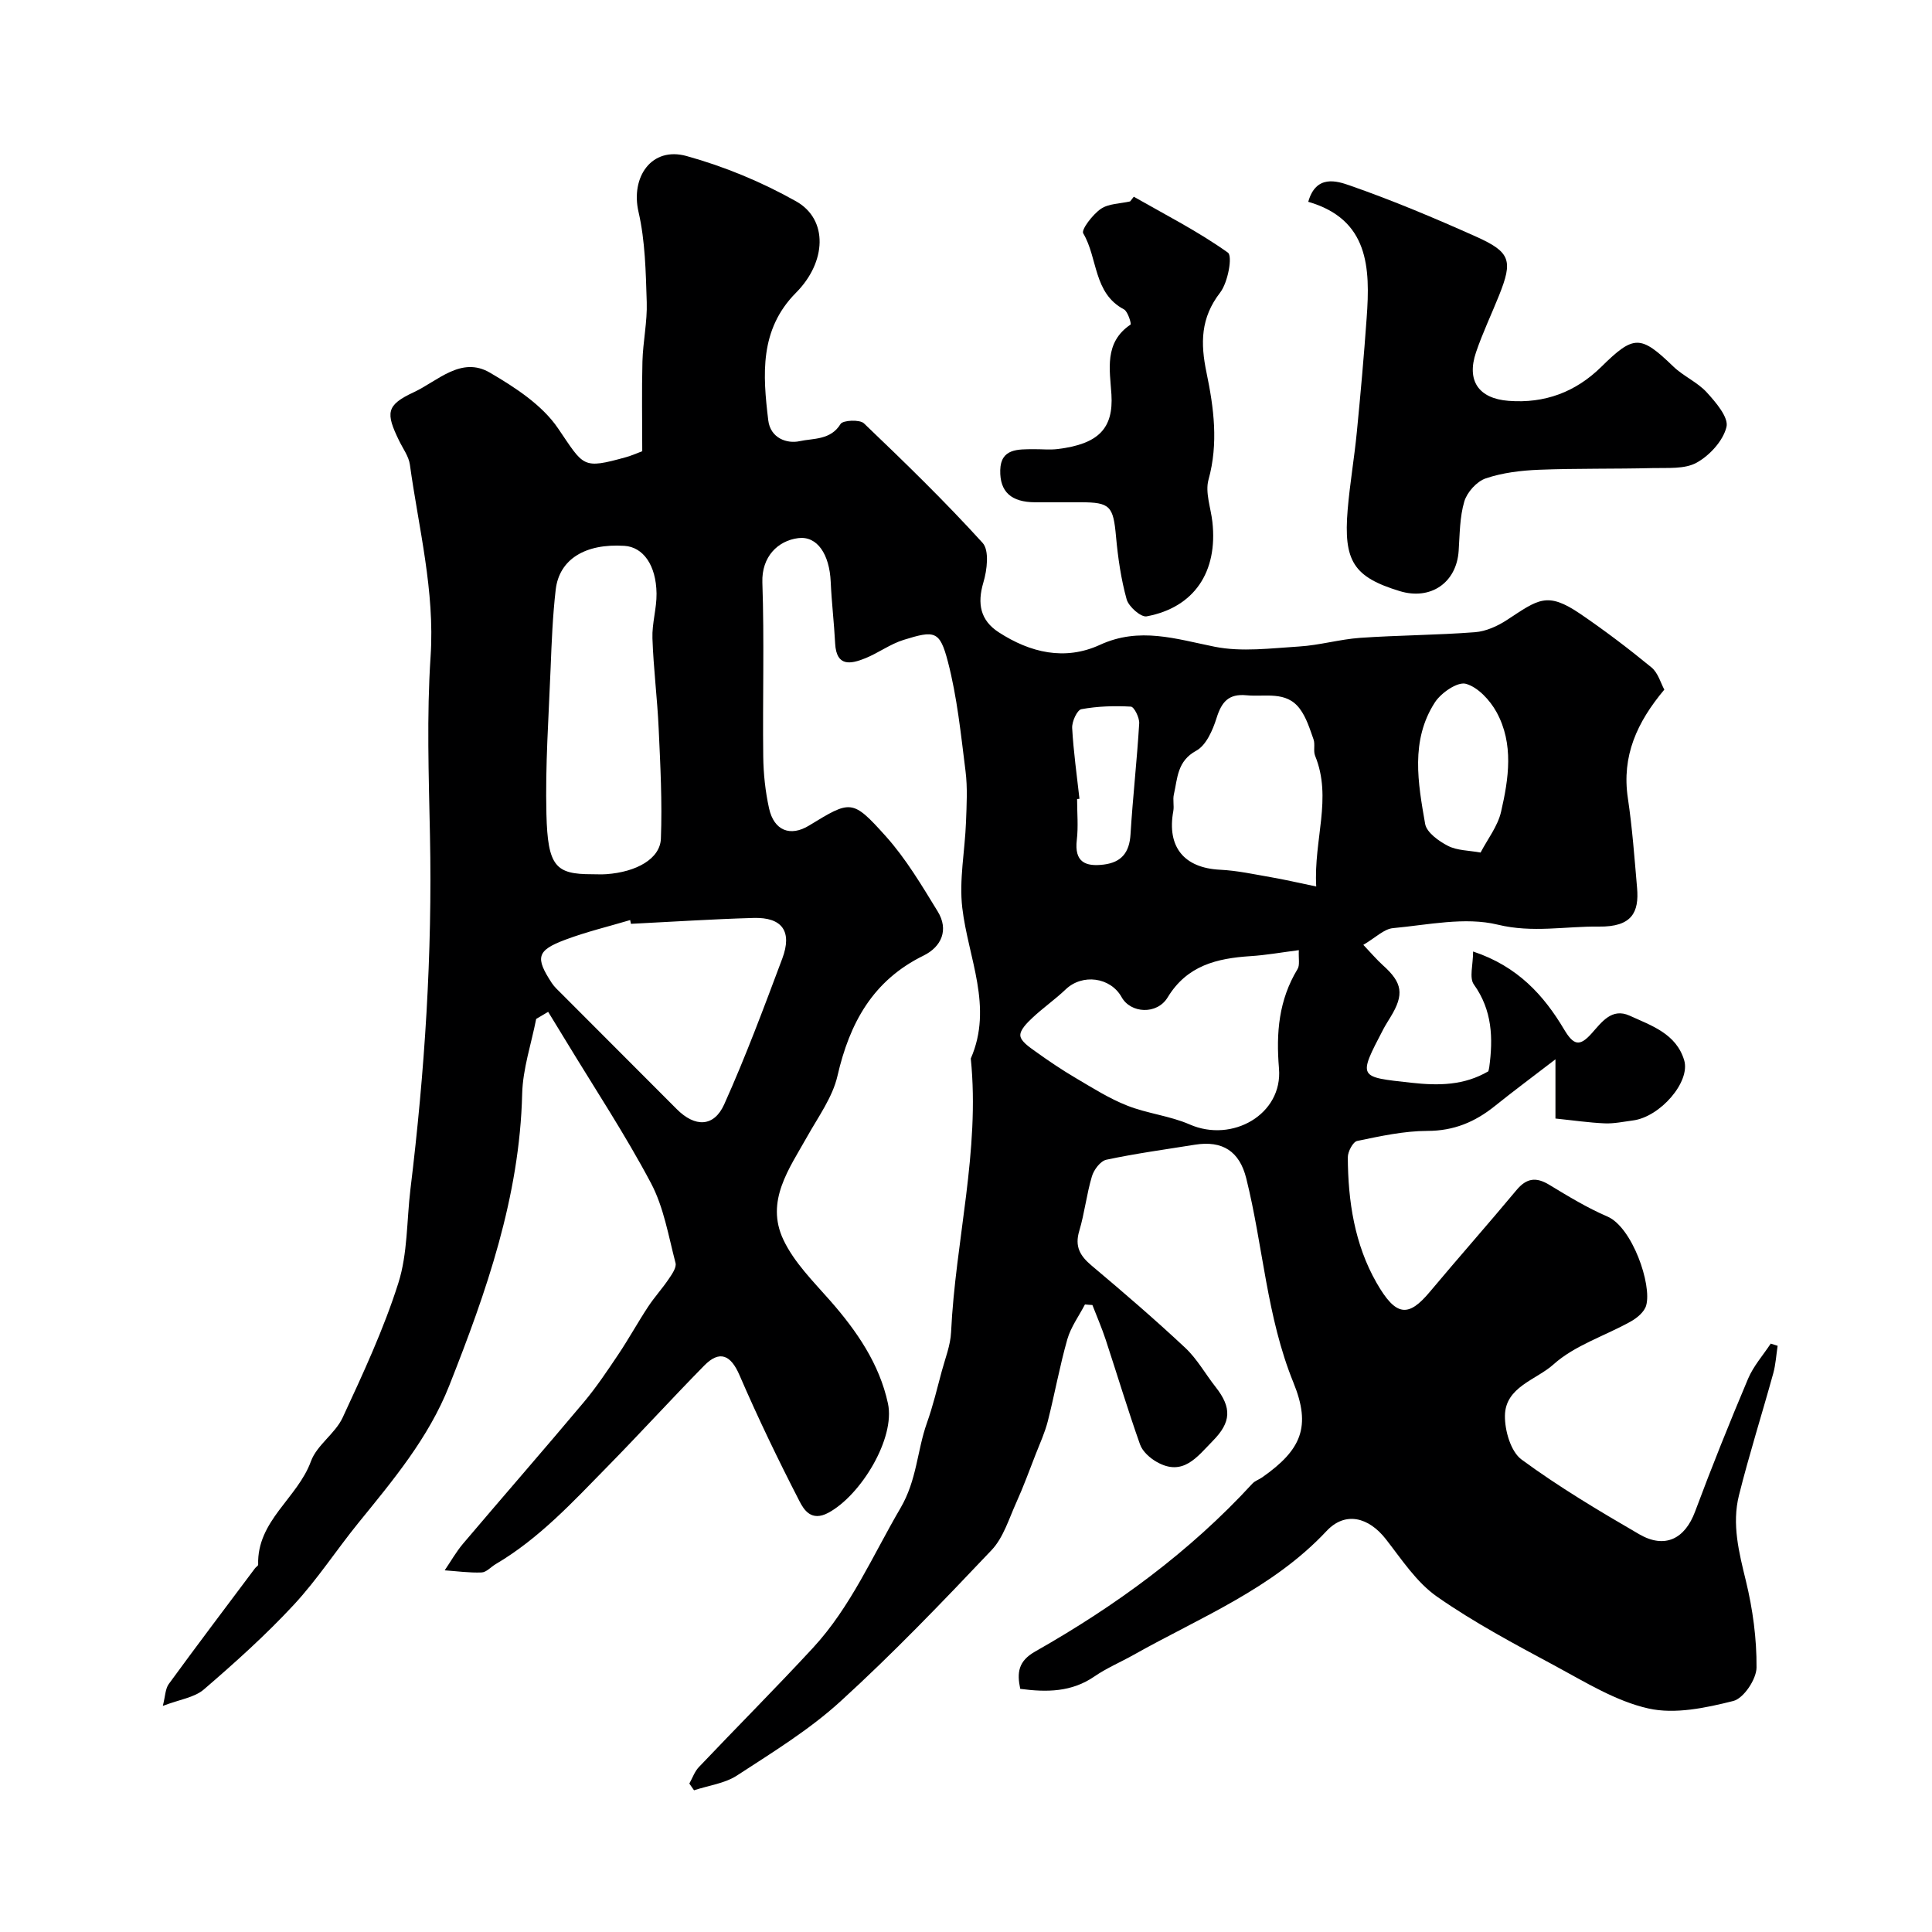 <svg enable-background="new 0 0 400 400" viewBox="0 0 400 400" xmlns="http://www.w3.org/2000/svg"><g fill="#000001"><path d="m224.63 270.07c-1.25 2.4-2.92 4.67-3.65 7.21-1.59 5.58-2.61 11.32-4.04 16.95-.6 2.35-1.62 4.58-2.51 6.85-1.3 3.33-2.52 6.69-3.99 9.94-1.55 3.41-2.69 7.33-5.16 9.93-10.15 10.71-20.39 21.39-31.29 31.32-6.44 5.87-14.04 10.53-21.39 15.32-2.55 1.66-5.92 2.08-8.91 3.07-.32-.46-.64-.93-.97-1.39.65-1.15 1.09-2.49 1.97-3.41 7.84-8.26 15.89-16.32 23.62-24.68 7.85-8.5 12.36-19.1 18.12-28.94 3.42-5.83 3.43-11.87 5.48-17.64 1.25-3.51 2.12-7.16 3.09-10.77.72-2.65 1.78-5.31 1.91-8.01.89-18.92 6.03-37.54 4.08-56.66 4.68-10.73-.54-20.81-1.76-31.2-.68-5.81.55-11.83.77-17.77.13-3.52.34-7.09-.1-10.56-.96-7.6-1.73-15.3-3.66-22.68-1.67-6.38-2.72-6.47-9.15-4.47-2.78.86-5.23 2.71-7.95 3.81-3.01 1.21-5.97 1.81-6.23-3.05-.22-4.26-.73-8.51-.92-12.77-.25-5.74-2.81-9.55-6.71-9.06-4.22.53-7.62 3.84-7.44 9.19.41 11.99.04 23.99.18 35.99.04 3.59.43 7.25 1.2 10.75 1.02 4.65 4.42 5.95 8.29 3.58 8.63-5.26 8.93-5.53 15.88 2.21 4.18 4.66 7.45 10.19 10.75 15.57 2.34 3.81.78 7.32-2.92 9.14-10.51 5.15-15.31 13.95-17.83 24.91-1.01 4.41-3.95 8.43-6.23 12.5-3.76 6.71-8.75 13.42-4.97 21.42 2.22 4.7 6.19 8.64 9.7 12.63 5.51 6.28 10.18 13.07 11.95 21.27 1.56 7.21-5.61 19.03-12.35 22.64-3.52 1.88-5.05-.62-5.97-2.41-4.41-8.56-8.6-17.26-12.42-26.1-1.79-4.15-4.09-5.24-7.3-1.97-6.74 6.86-13.22 13.97-19.96 20.84-7.21 7.35-14.21 14.97-23.22 20.27-.98.58-1.92 1.68-2.9 1.72-2.54.1-5.1-.26-7.65-.44 1.26-1.85 2.37-3.83 3.81-5.53 8.3-9.79 16.74-19.45 24.99-29.28 2.61-3.11 4.89-6.53 7.16-9.91 2.15-3.21 4.02-6.62 6.15-9.85 1.3-1.98 2.92-3.74 4.24-5.7.69-1.02 1.69-2.42 1.44-3.37-1.46-5.58-2.43-11.51-5.08-16.52-5.32-10.04-11.62-19.57-17.52-29.3-1.25-2.06-2.51-4.12-3.77-6.17-.83.49-1.66.98-2.48 1.47-1.01 5.17-2.77 10.31-2.9 15.5-.52 21.33-7.4 40.97-15.11 60.45-4.28 10.82-11.64 19.57-18.85 28.45-4.53 5.59-8.48 11.69-13.36 16.94-5.78 6.22-12.14 11.94-18.58 17.48-1.96 1.69-5.05 2.08-8.5 3.41.51-1.97.5-3.52 1.23-4.53 5.87-8.05 11.89-16 17.87-23.98.2-.27.65-.5.64-.74-.27-9.09 8.15-13.76 10.92-21.38 1.22-3.37 5.03-5.74 6.57-9.06 4.23-9.12 8.5-18.3 11.53-27.85 1.95-6.14 1.72-12.96 2.51-19.47 2.96-24.31 4.55-48.69 4.04-73.19-.25-12.36-.69-24.78.13-37.09.9-13.6-2.47-26.53-4.29-39.72-.24-1.7-1.42-3.28-2.21-4.9-2.84-5.81-2.71-7.41 3.03-10.08 4.93-2.29 9.8-7.53 15.76-4.04 5.21 3.05 10.79 6.67 14.08 11.5 5.42 7.94 4.93 8.54 14.17 5.97 1.06-.3 2.07-.76 3.28-1.21 0-6.28-.12-12.43.04-18.58.11-4.1 1.02-8.21.89-12.29-.2-6.24-.31-12.63-1.7-18.67-1.67-7.24 2.71-13.58 9.93-11.58 7.85 2.17 15.61 5.39 22.71 9.39 6.66 3.76 6.29 12.55-.04 18.92-7.58 7.63-6.88 16.98-5.74 26.41.45 3.72 3.89 4.89 6.49 4.32 2.8-.62 6.42-.18 8.48-3.56.48-.79 3.97-.96 4.84-.13 8.4 8.03 16.76 16.15 24.57 24.75 1.41 1.55.93 5.62.16 8.18-1.31 4.43-.63 7.86 3.18 10.33 6.52 4.23 13.69 5.93 20.95 2.6 8.19-3.77 15.74-1.22 23.76.39 5.61 1.12 11.66.31 17.49-.05 4.22-.26 8.39-1.49 12.61-1.79 7.92-.55 15.88-.56 23.79-1.17 2.27-.17 4.68-1.26 6.63-2.54 6.44-4.21 8.26-5.96 15.15-1.27 5.08 3.46 10 7.19 14.76 11.1 1.38 1.14 1.93 3.28 2.66 4.6-5.66 6.75-8.85 13.74-7.55 22.46.92 6.16 1.37 12.39 1.91 18.61.43 5.01-1.04 8.08-7.91 7.99-6.93-.09-13.7 1.36-20.94-.4-6.78-1.65-14.44.05-21.68.72-1.88.17-3.62 1.98-6.15 3.46 1.59 1.67 2.76 3.06 4.09 4.26 4.01 3.59 4.4 6 1.56 10.66-.51.84-1.04 1.66-1.5 2.53-5.31 10.16-5.19 9.88 5.78 11.1 5.74.64 10.95.55 15.96-2.37.06-.28.14-.55.18-.82.82-6.06.64-11.82-3.19-17.17-.98-1.37-.15-4.04-.15-6.81 9.23 3.06 14.65 9.08 18.85 16.15 1.98 3.32 3.23 3.55 5.68.82 2.07-2.3 4.16-5.37 7.87-3.69 4.52 2.06 9.64 3.72 11.3 9.23 1.34 4.48-4.98 11.75-10.62 12.47-1.94.25-3.89.68-5.82.6-3.26-.14-6.5-.62-10.21-1 0-3.7 0-7.45 0-12.26-4.73 3.63-8.71 6.59-12.57 9.69-4.1 3.29-8.48 5.13-13.94 5.13-4.86.01-9.75 1.09-14.54 2.08-.87.18-1.95 2.22-1.94 3.39.04 9.09 1.41 18.05 5.95 25.98 4.06 7.1 6.63 7.14 11.05 1.85 5.91-7.06 12.02-13.96 17.92-21.04 2.08-2.5 4.06-2.76 6.79-1.1 3.91 2.37 7.85 4.77 12.04 6.57 5.14 2.22 9.25 14.11 8.02 18.42-.37 1.31-1.87 2.58-3.17 3.3-5.35 3-11.6 4.92-16.02 8.9-3.55 3.2-9.98 4.64-10.05 10.62-.04 3.09 1.21 7.43 3.44 9.07 7.73 5.68 16.03 10.63 24.35 15.46 5.34 3.1 9.48.96 11.58-4.69 3.45-9.25 7.13-18.41 10.97-27.5 1.11-2.62 3.1-4.86 4.69-7.27.48.15.96.3 1.43.45-.29 1.91-.4 3.87-.91 5.72-2.33 8.43-4.98 16.77-7.1 25.25-1.49 5.96 0 11.8 1.44 17.71 1.42 5.84 2.25 11.96 2.2 17.94-.02 2.42-2.67 6.38-4.81 6.92-5.69 1.43-12.07 2.79-17.58 1.55-6.76-1.52-13.05-5.45-19.29-8.81-8.33-4.48-16.74-8.94-24.47-14.34-4.24-2.96-7.31-7.7-10.58-11.89-3.56-4.57-8.41-5.84-12.29-1.7-11.2 11.96-26.13 17.87-39.93 25.63-2.7 1.52-5.6 2.74-8.13 4.48-4.72 3.25-9.83 3.3-15.36 2.57-.7-3.33-.44-5.73 3.09-7.73 16.63-9.43 31.97-20.61 44.98-34.77.53-.57 1.38-.84 2.04-1.3 8.09-5.68 10.17-10.47 6.45-19.61-5.55-13.64-6.27-28.26-9.77-42.3-1.39-5.56-4.88-7.87-10.63-6.95-6.12.98-12.27 1.82-18.33 3.11-1.22.26-2.59 2.07-2.99 3.44-1.11 3.71-1.52 7.62-2.63 11.33-.96 3.22.18 5.14 2.57 7.15 6.58 5.53 13.1 11.14 19.37 17.01 2.47 2.31 4.18 5.43 6.3 8.12 3.38 4.3 3.24 7.29-.6 11.18-3.2 3.24-6.12 7.43-11.57 4.35-1.42-.8-2.97-2.18-3.48-3.64-2.54-7.17-4.73-14.46-7.11-21.69-.8-2.43-1.83-4.79-2.75-7.17-.49-.02-1.01-.07-1.54-.12zm-102.1-89.07c1 0 2 .06 2.99-.01 6.24-.44 11.15-3.19 11.31-7.35.29-7.59-.11-15.22-.46-22.82-.28-6.23-1.08-12.44-1.29-18.67-.11-3.08.89-6.18.85-9.27-.08-5.89-2.78-9.63-6.66-9.87-8.1-.52-13.49 2.77-14.22 9.09-.62 5.38-.84 10.81-1.05 16.22-.4 10.07-1.12 20.16-.87 30.22.27 10.86 1.92 12.46 9.4 12.46zm146.38 15.72c-3.62.46-6.81 1.04-10.03 1.24-6.94.45-13.12 1.93-17.13 8.54-2.2 3.63-7.65 3.33-9.53-.05-2.32-4.16-8.14-4.9-11.58-1.61-2.18 2.08-4.69 3.82-6.89 5.89-1.1 1.03-2.6 2.52-2.5 3.69s1.84 2.35 3.07 3.23c2.74 1.97 5.55 3.87 8.46 5.58 3.46 2.04 6.9 4.22 10.61 5.68 4.17 1.65 8.84 2.11 12.93 3.9 8.82 3.86 19.28-2.11 18.48-11.59-.62-7.44-.04-14.17 3.84-20.58.51-.82.18-2.15.27-3.92zm-138.28-5.45c-.05-.26-.11-.52-.16-.78-4.5 1.34-9.08 2.43-13.46 4.08-5.89 2.21-6.22 3.68-2.77 8.95.54.82 1.3 1.5 2 2.2 7.96 7.98 15.93 15.94 23.88 23.92 3.75 3.76 7.68 3.76 9.82-1 4.44-9.87 8.22-20.04 12.02-30.17 2.11-5.63-.01-8.59-5.94-8.42-8.47.24-16.93.8-25.39 1.22zm141.88-7.73c-.55-9.74 3.35-18.3-.23-27.06-.41-1.01.04-2.37-.33-3.41-.78-2.19-1.49-4.54-2.86-6.35-2.81-3.74-7.16-2.39-11.01-2.77-3.72-.36-5.16 1.38-6.2 4.7-.79 2.51-2.15 5.65-4.2 6.77-3.98 2.16-3.87 5.69-4.64 9.04-.26 1.11.08 2.34-.12 3.47-1.36 7.42 2.22 11.77 9.68 12.14 3.55.17 7.08.95 10.6 1.56 2.68.46 5.34 1.08 9.31 1.91zm34.03-7.03c1.44-2.77 3.55-5.44 4.24-8.44 1.58-6.88 2.67-14.06-.94-20.64-1.36-2.47-3.87-5.19-6.37-5.86-1.72-.46-5.14 1.89-6.41 3.88-5.07 7.87-3.48 16.65-2 25.13.31 1.77 2.82 3.57 4.73 4.55s4.35.94 6.75 1.38zm-83.05-11.13c-.16.02-.33.04-.49.05 0 2.83.27 5.69-.06 8.48-.53 4.54 1.74 5.57 5.58 5.09 3.67-.46 5.31-2.5 5.54-6.24.47-7.68 1.34-15.33 1.8-23 .07-1.17-1.05-3.42-1.72-3.46-3.41-.19-6.9-.09-10.25.53-.88.16-1.98 2.57-1.91 3.89.27 4.89.97 9.77 1.51 14.66z"/><path d="m270.86 41.78c1.6-5.7 5.95-4.31 8.6-3.38 8.87 3.09 17.56 6.75 26.14 10.59 7.17 3.21 7.65 4.96 4.76 12.18-1.57 3.92-3.4 7.75-4.76 11.75-2.01 5.91.53 9.59 6.73 10.07 7.47.58 13.89-1.81 19.21-7.05 6.74-6.65 8.12-6.6 14.9-.06 2.1 2.02 5 3.24 6.94 5.37 1.87 2.05 4.54 5.17 4.07 7.14-.69 2.86-3.46 5.89-6.16 7.39-2.48 1.39-6.03 1.05-9.12 1.13-7.85.2-15.71.04-23.56.35-3.71.15-7.54.61-11.02 1.79-1.85.63-3.85 2.86-4.42 4.77-.96 3.24-.94 6.8-1.17 10.23-.44 6.59-5.79 10.29-12.21 8.33-9.5-2.9-11.67-6.16-10.77-16.85.45-5.38 1.38-10.72 1.9-16.1.77-7.85 1.47-15.71 2.03-23.58.77-10.43.45-20.43-12.09-24.07z"/><path d="m234.74 40.73c6.57 3.75 13.35 7.2 19.48 11.57 1.01.72.01 6.19-1.6 8.27-4.06 5.25-4.1 10.48-2.82 16.6 1.51 7.25 2.49 14.62.41 22.14-.73 2.63.47 5.8.8 8.73 1.16 10.36-3.76 17.73-13.61 19.57-1.18.22-3.72-2.01-4.14-3.52-1.17-4.22-1.8-8.63-2.2-13-.57-6.3-1.2-7.1-7.31-7.1-3.16 0-6.33.01-9.49 0-4.82-.03-7.29-2.1-7.17-6.66.11-4.51 3.7-4.3 6.9-4.33 1.67-.02 3.35.17 4.99-.03 8.52-1.04 11.56-4.32 11.13-11.3-.32-5.1-1.57-10.76 3.96-14.47.2-.13-.54-2.71-1.37-3.15-6.35-3.35-5.39-10.63-8.43-15.74-.45-.76 1.96-3.9 3.64-5.06 1.61-1.11 4.01-1.08 6.07-1.55.24-.33.5-.65.76-.97z"/></g></svg>